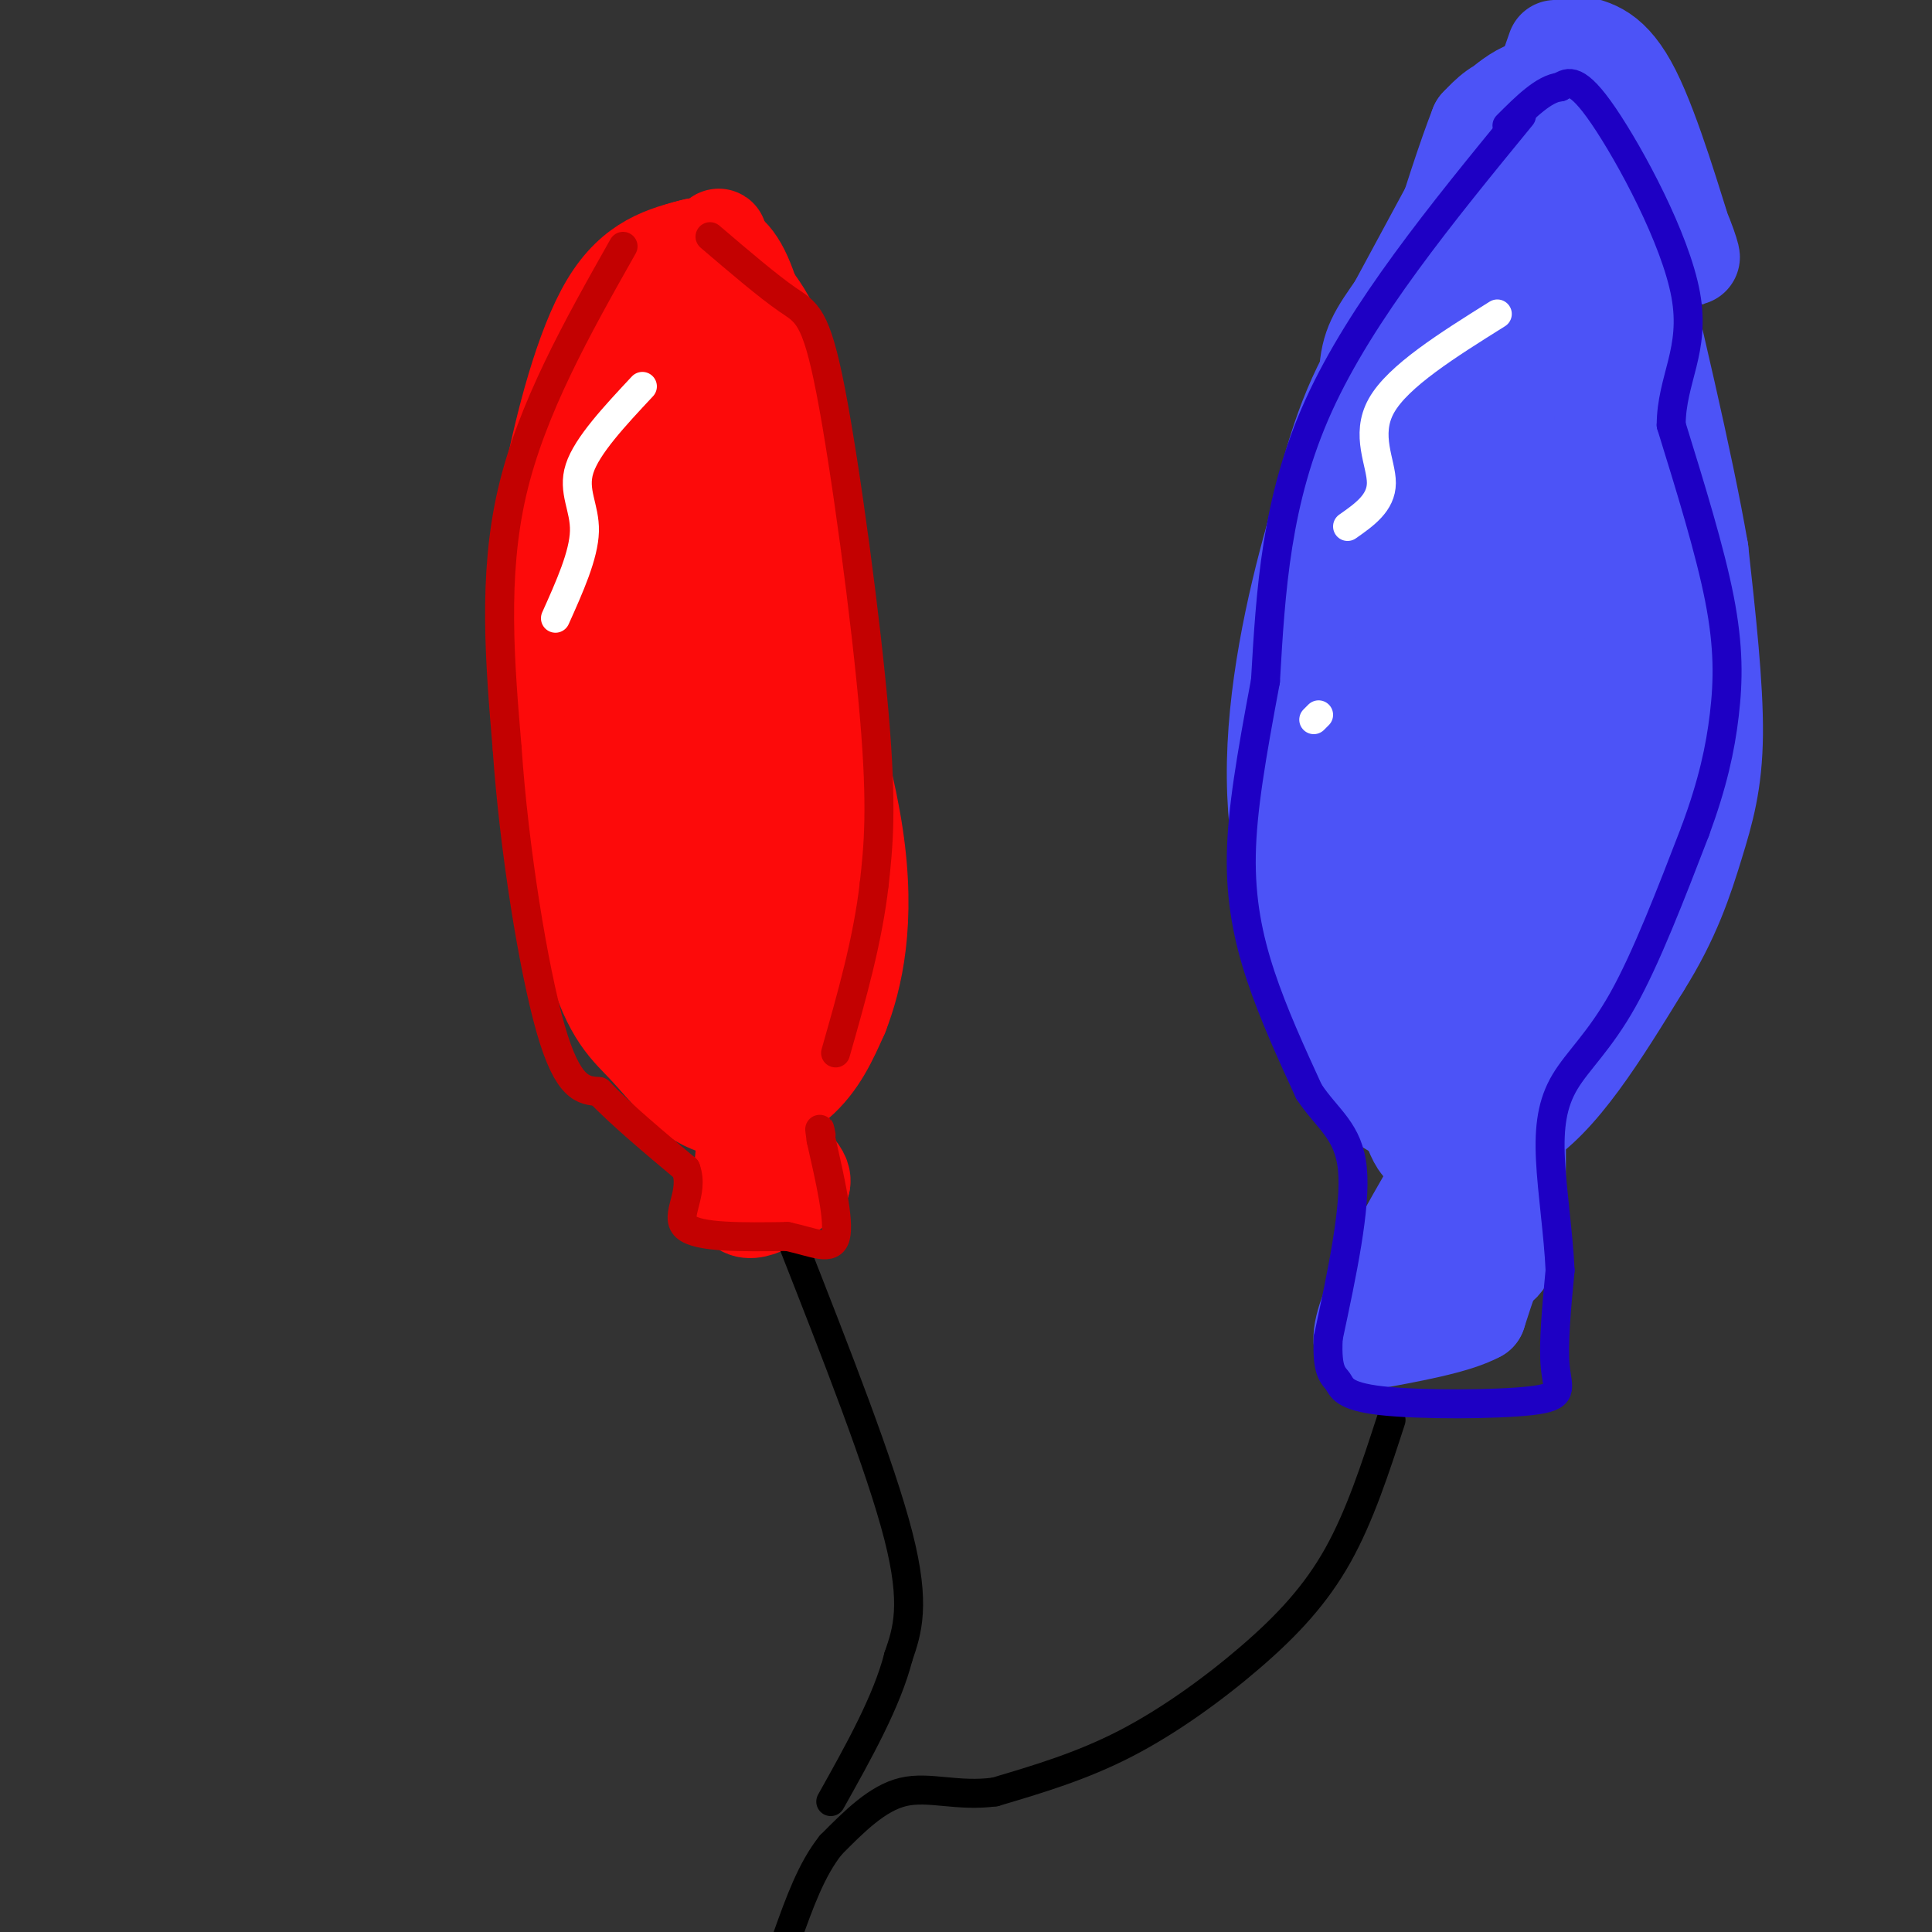 <svg viewBox='0 0 400 400' version='1.1' xmlns='http://www.w3.org/2000/svg' xmlns:xlink='http://www.w3.org/1999/xlink'><rect x="0" y="0" width="400" height="400" fill="#333333" stroke="none"/><g fill='none' stroke='#FD0A0A' stroke-width='20' stroke-linecap='round' stroke-linejoin='round'><path d='M144,51c-6.375,1.625 -12.750,3.250 -18,12c-5.250,8.750 -9.375,24.625 -12,38c-2.625,13.375 -3.750,24.250 -2,40c1.750,15.750 6.375,36.375 11,57'/><path d='M123,198c3.587,12.359 7.054,14.756 11,19c3.946,4.244 8.370,10.335 14,12c5.630,1.665 12.466,-1.096 17,-5c4.534,-3.904 6.767,-8.952 9,-14'/><path d='M174,210c2.911,-7.467 5.689,-19.133 3,-37c-2.689,-17.867 -10.844,-41.933 -19,-66'/><path d='M158,107c-4.111,-11.911 -4.889,-8.689 -6,-15c-1.111,-6.311 -2.556,-22.156 -4,-38'/><path d='M148,54c0.000,-6.917 2.000,-5.208 0,-3c-2.000,2.208 -8.000,4.917 -12,12c-4.000,7.083 -6.000,18.542 -8,30'/><path d='M128,93c-1.867,15.689 -2.533,39.911 -1,57c1.533,17.089 5.267,27.044 9,37'/><path d='M136,187c2.726,10.984 5.040,19.944 9,25c3.960,5.056 9.566,6.207 13,7c3.434,0.793 4.695,1.226 6,-5c1.305,-6.226 2.652,-19.113 4,-32'/><path d='M168,182c-0.940,-11.298 -5.292,-23.542 -10,-32c-4.708,-8.458 -9.774,-13.131 -13,-23c-3.226,-9.869 -4.613,-24.935 -6,-40'/><path d='M139,87c-1.440,-9.524 -2.042,-13.333 0,-3c2.042,10.333 6.726,34.810 9,56c2.274,21.190 2.137,39.095 2,57'/><path d='M150,197c2.800,15.444 8.800,25.556 7,13c-1.800,-12.556 -11.400,-47.778 -21,-83'/><path d='M136,127c-1.044,-15.267 6.844,-11.933 11,-16c4.156,-4.067 4.578,-15.533 5,-27'/><path d='M152,84c1.000,-8.467 1.000,-16.133 -1,-21c-2.000,-4.867 -6.000,-6.933 -10,-9'/><path d='M141,54c-2.724,-1.399 -4.534,-0.396 -3,-1c1.534,-0.604 6.413,-2.817 10,-2c3.587,0.817 5.882,4.662 8,12c2.118,7.338 4.059,18.169 6,29'/><path d='M162,92c0.489,10.778 -1.289,23.222 -2,21c-0.711,-2.222 -0.356,-19.111 0,-36'/><path d='M160,77c-0.011,-7.668 -0.039,-8.839 -2,-12c-1.961,-3.161 -5.856,-8.311 -8,-9c-2.144,-0.689 -2.539,3.084 -1,6c1.539,2.916 5.011,4.976 8,11c2.989,6.024 5.494,16.012 8,26'/><path d='M165,99c2.631,10.714 5.208,24.500 4,37c-1.208,12.500 -6.202,23.714 -8,32c-1.798,8.286 -0.399,13.643 1,19'/><path d='M162,187c-0.833,9.167 -3.417,22.583 -6,36'/><path d='M156,223c-1.500,10.333 -2.250,18.167 -3,26'/><path d='M153,249c1.667,3.667 7.333,-0.167 13,-4'/><path d='M166,245c0.833,-2.167 -3.583,-5.583 -8,-9'/></g>
<g fill='none' stroke='#4C53F7' stroke-width='20' stroke-linecap='round' stroke-linejoin='round'><path d='M322,10c-4.044,11.578 -8.089,23.156 -15,34c-6.911,10.844 -16.689,20.956 -23,32c-6.311,11.044 -9.156,23.022 -12,35'/><path d='M272,111c-4.044,14.378 -8.156,32.822 -8,50c0.156,17.178 4.578,33.089 9,49'/><path d='M273,210c3.833,11.536 8.917,15.875 16,20c7.083,4.125 16.167,8.036 25,3c8.833,-5.036 17.417,-19.018 26,-33'/><path d='M340,200c6.238,-9.845 8.833,-17.958 11,-25c2.167,-7.042 3.905,-13.012 4,-23c0.095,-9.988 -1.452,-23.994 -3,-38'/><path d='M352,114c-3.167,-18.333 -9.583,-45.167 -16,-72'/><path d='M336,42c-4.119,-14.976 -6.417,-16.417 -10,-18c-3.583,-1.583 -8.452,-3.310 -12,-3c-3.548,0.310 -5.774,2.655 -8,5'/><path d='M306,26c-5.000,12.667 -13.500,41.833 -22,71'/><path d='M284,97c-3.608,14.149 -1.627,14.021 -1,8c0.627,-6.021 -0.100,-17.933 0,-25c0.100,-7.067 1.027,-9.287 5,-15c3.973,-5.713 10.992,-14.918 16,-20c5.008,-5.082 8.004,-6.041 11,-7'/><path d='M315,38c3.702,-1.131 7.456,-0.458 10,-3c2.544,-2.542 3.877,-8.300 3,8c-0.877,16.300 -3.965,54.657 -5,64c-1.035,9.343 -0.018,-10.329 1,-30'/><path d='M324,77c-0.126,-9.368 -0.941,-17.789 1,-17c1.941,0.789 6.638,10.789 11,26c4.362,15.211 8.389,35.632 10,49c1.611,13.368 0.805,19.684 0,26'/><path d='M346,161c-5.111,16.711 -17.889,45.489 -25,59c-7.111,13.511 -8.556,11.756 -10,10'/><path d='M311,230c-4.226,3.000 -9.792,5.500 -13,7c-3.208,1.500 -4.060,2.000 -7,-7c-2.940,-9.000 -7.970,-27.500 -13,-46'/><path d='M278,184c-2.940,-10.393 -3.792,-13.375 -5,-12c-1.208,1.375 -2.774,7.107 4,13c6.774,5.893 21.887,11.946 37,18'/><path d='M314,203c6.755,-1.068 5.141,-12.736 2,-10c-3.141,2.736 -7.809,19.878 -9,29c-1.191,9.122 1.095,10.225 3,11c1.905,0.775 3.429,1.222 6,-2c2.571,-3.222 6.189,-10.112 7,-15c0.811,-4.888 -1.185,-7.774 -3,-9c-1.815,-1.226 -3.450,-0.792 -6,4c-2.550,4.792 -6.014,13.940 -7,19c-0.986,5.060 0.507,6.030 2,7'/><path d='M309,237c1.078,1.024 2.774,0.085 5,-3c2.226,-3.085 4.983,-8.318 2,-13c-2.983,-4.682 -11.706,-8.815 -16,-9c-4.294,-0.185 -4.160,3.579 -3,7c1.160,3.421 3.346,6.499 5,8c1.654,1.501 2.775,1.424 4,1c1.225,-0.424 2.555,-1.196 3,-5c0.445,-3.804 0.004,-10.639 -2,-15c-2.004,-4.361 -5.573,-6.246 -9,-7c-3.427,-0.754 -6.714,-0.377 -10,0'/><path d='M288,201c-5.512,-12.929 -14.292,-45.250 -18,-60c-3.708,-14.750 -2.345,-11.929 0,-14c2.345,-2.071 5.673,-9.036 9,-16'/><path d='M279,111c0.884,4.975 -1.406,25.413 2,45c3.406,19.587 12.506,38.323 17,42c4.494,3.677 4.380,-7.705 2,-22c-2.380,-14.295 -7.025,-31.502 -9,-42c-1.975,-10.498 -1.278,-14.285 0,-19c1.278,-4.715 3.139,-10.357 5,-16'/><path d='M296,99c1.021,-5.981 1.072,-12.934 0,-3c-1.072,9.934 -3.267,36.756 -1,59c2.267,22.244 8.995,39.912 14,45c5.005,5.088 8.287,-2.403 11,-15c2.713,-12.597 4.856,-30.298 7,-48'/><path d='M327,137c4.102,-21.165 10.858,-50.079 9,-33c-1.858,17.079 -12.329,80.151 -15,104c-2.671,23.849 2.459,8.475 7,-1c4.541,-9.475 8.492,-13.051 11,-16c2.508,-2.949 3.574,-5.271 4,-11c0.426,-5.729 0.213,-14.864 0,-24'/><path d='M343,156c0.097,-11.393 0.341,-27.876 -2,-38c-2.341,-10.124 -7.265,-13.890 -9,-19c-1.735,-5.110 -0.279,-11.566 -4,0c-3.721,11.566 -12.617,41.152 -16,63c-3.383,21.848 -1.252,35.956 0,35c1.252,-0.956 1.626,-16.978 2,-33'/><path d='M314,164c1.174,-6.866 3.108,-7.531 4,-30c0.892,-22.469 0.740,-66.742 0,-84c-0.740,-17.258 -2.069,-7.502 -4,5c-1.931,12.502 -4.466,27.751 -7,43'/><path d='M307,98c-2.998,13.409 -6.992,25.432 -9,34c-2.008,8.568 -2.030,13.683 -1,21c1.030,7.317 3.111,16.838 6,13c2.889,-3.838 6.585,-21.033 8,-41c1.415,-19.967 0.547,-42.705 1,-53c0.453,-10.295 2.226,-8.148 4,-6'/><path d='M316,66c-0.813,-0.216 -4.847,2.246 -10,15c-5.153,12.754 -11.425,35.802 -14,46c-2.575,10.198 -1.453,7.548 2,10c3.453,2.452 9.237,10.006 11,16c1.763,5.994 -0.496,10.427 0,18c0.496,7.573 3.748,18.287 7,29'/><path d='M312,200c1.756,14.778 2.644,37.222 2,49c-0.644,11.778 -2.822,12.889 -5,14'/><path d='M309,263c-1.333,3.833 -2.167,6.417 -3,9'/><path d='M306,272c-4.500,2.500 -14.250,4.250 -24,6'/><path d='M282,278c-1.000,-5.333 8.500,-21.667 18,-38'/><path d='M300,240c3.156,0.267 2.044,19.933 2,25c-0.044,5.067 0.978,-4.467 2,-14'/><path d='M285,71c0.000,0.000 27.000,-50.000 27,-50'/><path d='M312,21c9.267,-7.600 18.933,-1.600 25,5c6.067,6.600 8.533,13.800 11,21'/><path d='M348,47c2.440,5.655 3.042,9.292 1,3c-2.042,-6.292 -6.726,-22.512 -11,-31c-4.274,-8.488 -8.137,-9.244 -12,-10'/></g>
<g fill='none' stroke='#000000' stroke-width='6' stroke-linecap='round' stroke-linejoin='round'><path d='M164,257c9.167,23.333 18.333,46.667 22,61c3.667,14.333 1.833,19.667 0,25'/><path d='M186,343c-2.333,9.167 -8.167,19.583 -14,30'/><path d='M288,294c-3.226,9.935 -6.452,19.869 -11,28c-4.548,8.131 -10.417,14.458 -18,21c-7.583,6.542 -16.881,13.298 -26,18c-9.119,4.702 -18.060,7.351 -27,10'/><path d='M206,371c-7.756,1.067 -13.644,-1.267 -19,0c-5.356,1.267 -10.178,6.133 -15,11'/><path d='M172,382c-4.000,5.000 -6.500,12.000 -9,19'/></g>
<g fill='none' stroke='#C30101' stroke-width='6' stroke-linecap='round' stroke-linejoin='round'><path d='M129,51c-9.500,16.833 -19.000,33.667 -23,51c-4.000,17.333 -2.500,35.167 -1,53'/><path d='M105,155c1.400,20.556 5.400,45.444 9,58c3.600,12.556 6.800,12.778 10,13'/><path d='M124,226c4.667,4.833 11.333,10.417 18,16'/><path d='M142,242c1.867,5.067 -2.467,9.733 0,12c2.467,2.267 11.733,2.133 21,2'/><path d='M163,256c5.622,1.200 9.178,3.200 10,0c0.822,-3.200 -1.089,-11.600 -3,-20'/><path d='M170,236c-0.500,-3.500 -0.250,-2.250 0,-1'/><path d='M147,49c6.012,5.131 12.024,10.262 16,13c3.976,2.738 5.917,3.083 9,19c3.083,15.917 7.310,47.405 9,67c1.690,19.595 0.845,27.298 0,35'/><path d='M181,183c-1.333,11.667 -4.667,23.333 -8,35'/></g>
<g fill='none' stroke='#1E00C4' stroke-width='6' stroke-linecap='round' stroke-linejoin='round'><path d='M315,24c-16.583,20.250 -33.167,40.500 -42,60c-8.833,19.500 -9.917,38.250 -11,57'/><path d='M262,141c-2.952,15.762 -4.833,26.667 -5,36c-0.167,9.333 1.381,17.095 4,25c2.619,7.905 6.310,15.952 10,24'/><path d='M271,226c3.778,5.733 8.222,8.067 9,16c0.778,7.933 -2.111,21.467 -5,35'/><path d='M275,277c-0.384,7.223 1.157,7.781 2,9c0.843,1.219 0.989,3.100 9,4c8.011,0.900 23.888,0.819 31,0c7.112,-0.819 5.461,-2.377 5,-7c-0.461,-4.623 0.270,-12.312 1,-20'/><path d='M323,263c-0.337,-7.493 -1.678,-16.225 -2,-23c-0.322,-6.775 0.375,-11.593 3,-16c2.625,-4.407 7.179,-8.402 12,-17c4.821,-8.598 9.911,-21.799 15,-35'/><path d='M351,172c3.619,-9.845 5.167,-16.958 6,-24c0.833,-7.042 0.952,-14.012 -1,-24c-1.952,-9.988 -5.976,-22.994 -10,-36'/><path d='M346,88c0.036,-9.548 5.125,-15.417 3,-27c-2.125,-11.583 -11.464,-28.881 -17,-37c-5.536,-8.119 -7.268,-7.060 -9,-6'/><path d='M323,18c-3.333,0.333 -7.167,4.167 -11,8'/></g>
<g fill='none' stroke='#FFFFFF' stroke-width='6' stroke-linecap='round' stroke-linejoin='round'><path d='M133,80c-5.733,6.133 -11.467,12.267 -13,17c-1.533,4.733 1.133,8.067 1,13c-0.133,4.933 -3.067,11.467 -6,18'/><path d='M310,65c-10.289,6.444 -20.578,12.889 -24,19c-3.422,6.111 0.022,11.889 0,16c-0.022,4.111 -3.511,6.556 -7,9'/><path d='M273,148c0.000,0.000 -1.000,1.000 -1,1'/></g>
</svg>